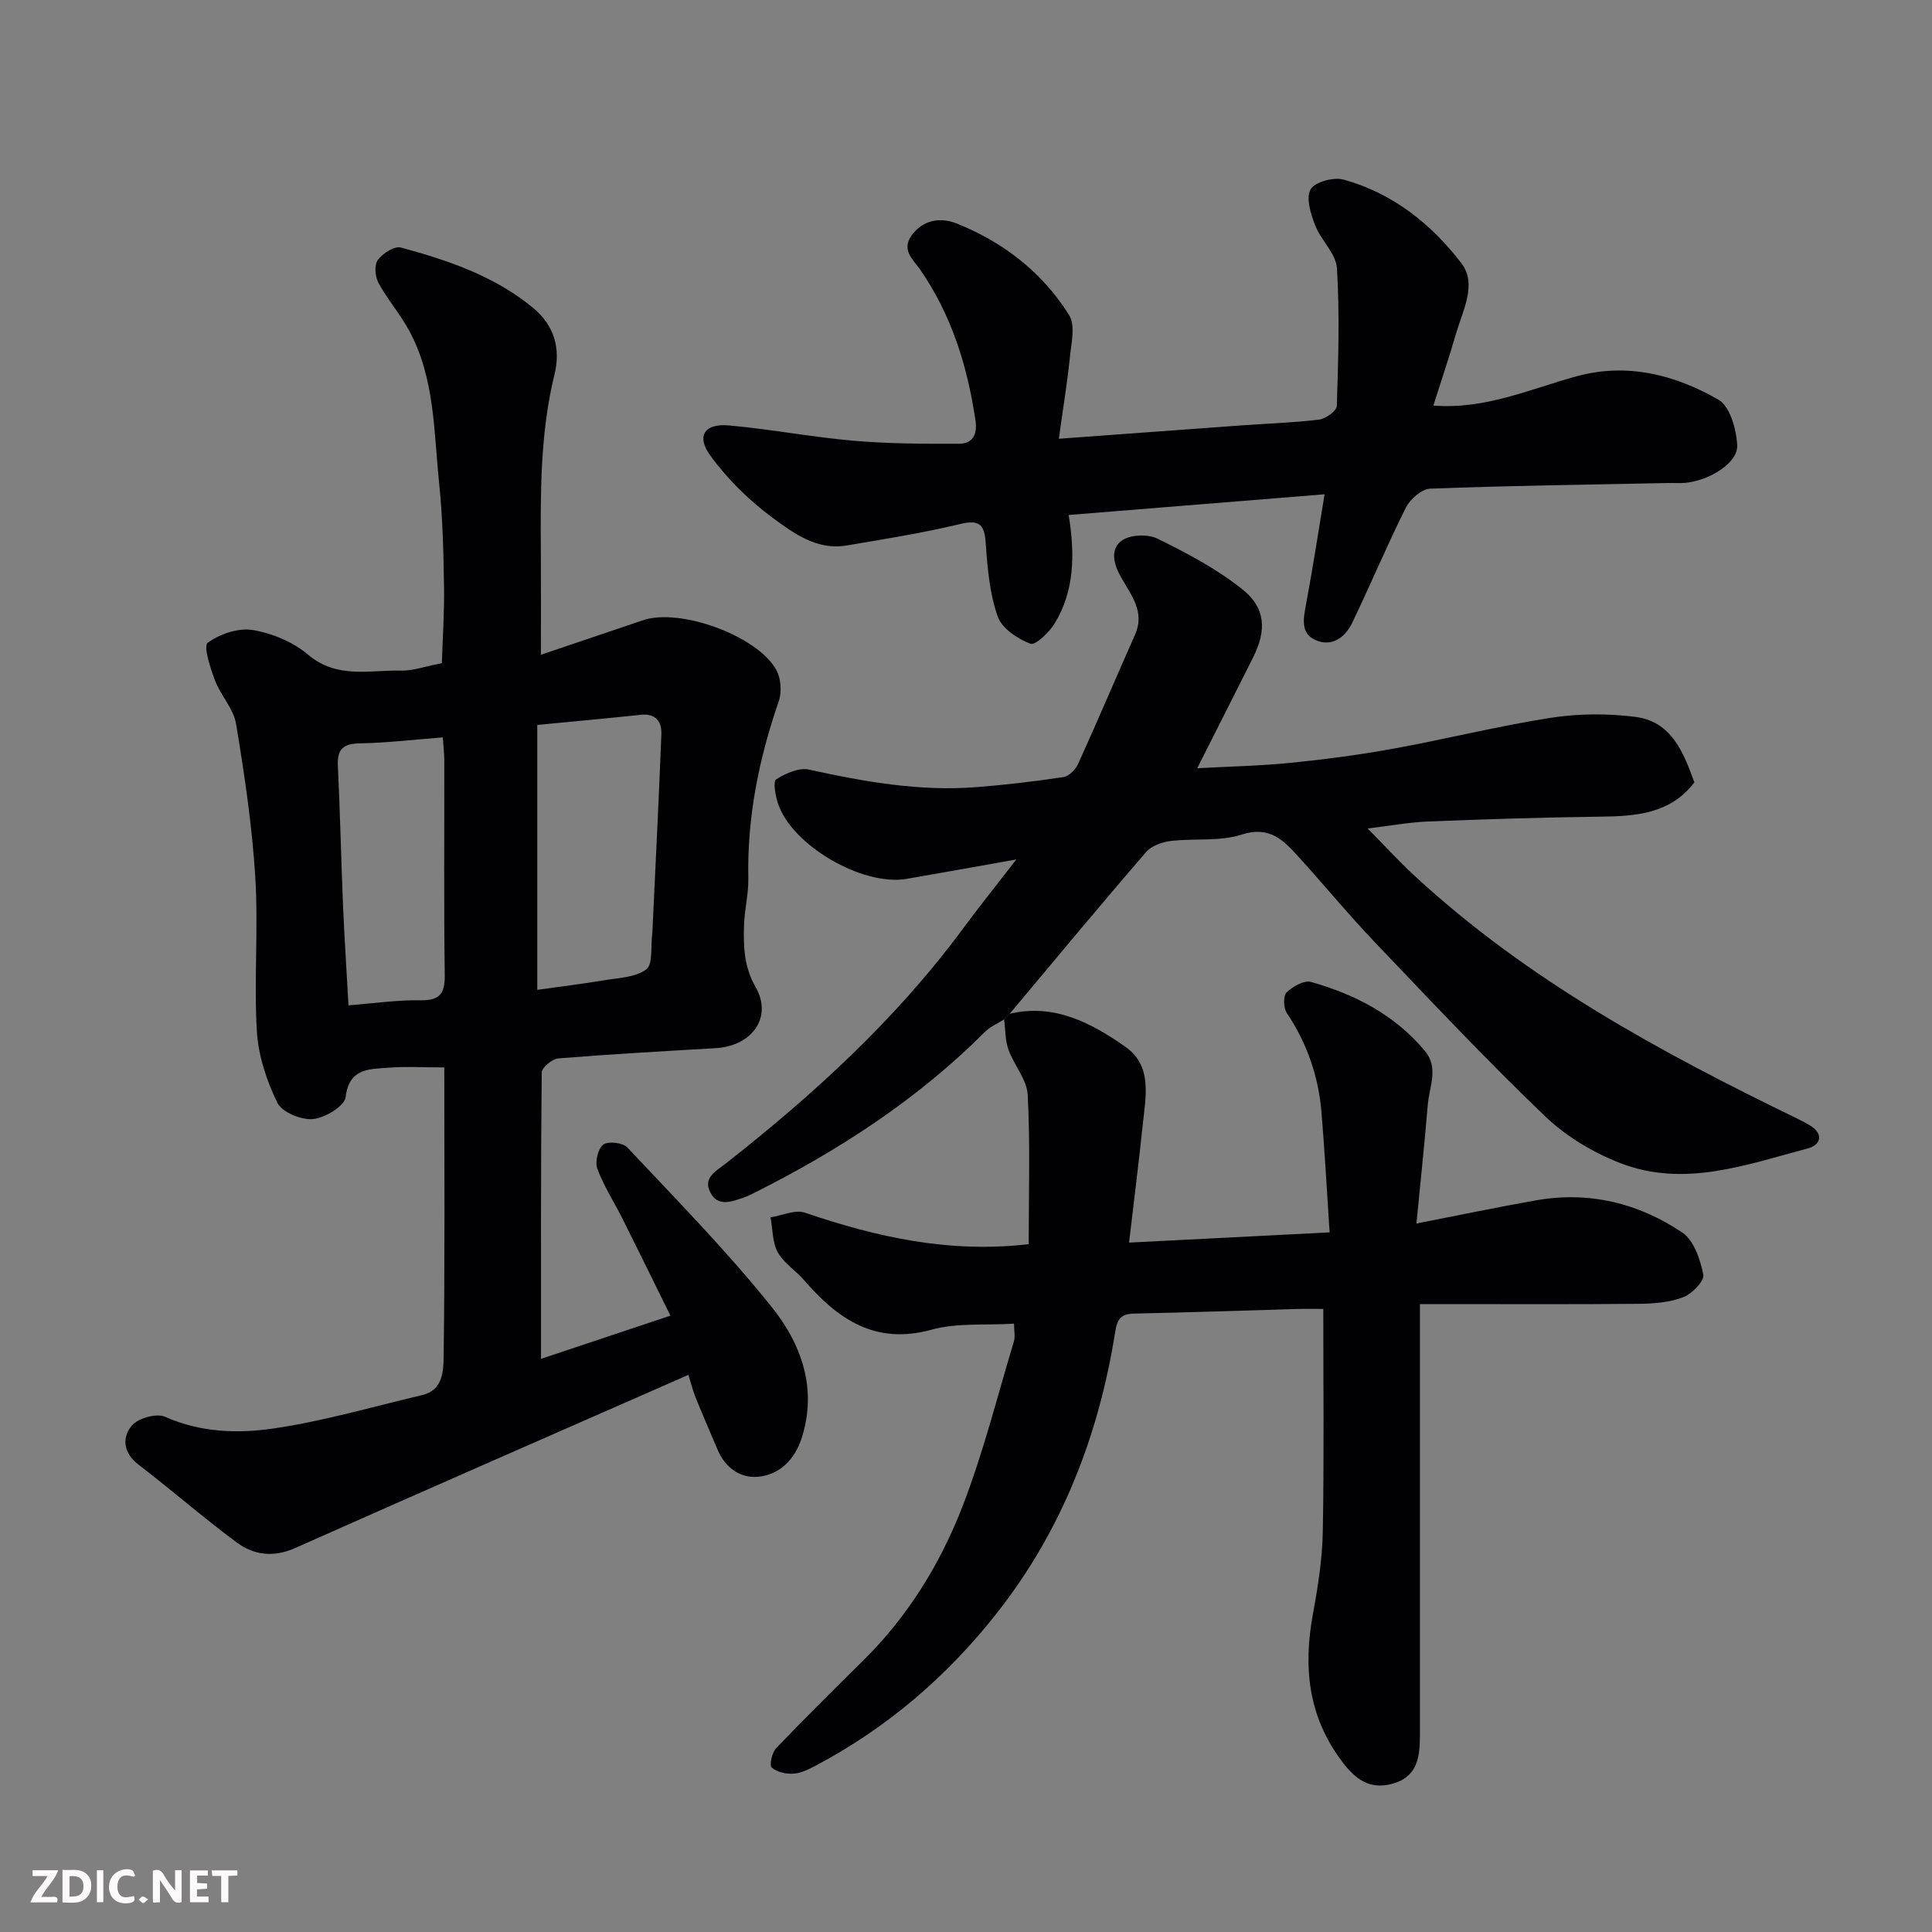 <svg enable-background="new 0 0 400 400" viewBox="0 0 400 400" xmlns="http://www.w3.org/2000/svg"><rect x="0" y="0" width="400" height="400" fill="#808080" stroke="none"/><path d="m91.99 221c-4.36 0-8.03-.23-11.65.06-3.91.32-8.07.05-8.78 6.09-.22 1.85-4.28 4.32-6.76 4.54-2.44.22-6.43-1.41-7.38-3.38-2.23-4.57-3.94-9.78-4.24-14.82-.62-10.63.33-21.35-.33-31.97-.66-10.59-2.23-21.15-3.97-31.63-.52-3.17-3.2-5.92-4.38-9.05-.97-2.55-2.43-7.08-1.49-7.76 2.49-1.82 6.33-3.13 9.31-2.64 4.01.66 8.34 2.46 11.42 5.07 6.03 5.12 12.79 3.18 19.34 3.33 2.39.05 4.8-.84 8.4-1.53.16-5.04.54-10.56.45-16.07-.12-7.1-.28-14.23-1.02-21.29-1.11-10.67-.87-21.68-6.2-31.5-1.86-3.43-4.49-6.45-6.35-9.88-.7-1.29-.9-3.71-.14-4.74 1-1.37 3.46-2.95 4.79-2.58 9.74 2.65 19.25 5.83 27.3 12.44 4.67 3.83 5.73 8.76 4.5 13.8-3.03 12.36-2.91 24.86-2.83 37.4.04 6.56.01 13.11.01 20.67 6.89-2.33 14.02-4.73 21.14-7.15 7.64-2.6 23.79 3.23 27.63 10.36.95 1.76 1.12 4.55.46 6.46-4.11 11.88-6.54 23.97-6.29 36.59.07 3.26-.8 6.53-.89 9.8-.13 4.39-.02 8.5 2.41 12.76 3.56 6.25-.76 12.19-8.26 12.63-10.87.64-21.74 1.24-32.58 2.12-1.27.1-3.43 1.88-3.45 2.9-.21 19.57-.15 39.14-.15 59.31 8.39-2.8 17.13-5.72 26.79-8.95-3.4-6.89-6.59-13.42-9.85-19.93-1.75-3.5-3.92-6.84-5.28-10.49-.52-1.4.13-4.16 1.23-4.99 1.01-.76 4.05-.41 4.99.59 10.17 10.84 20.63 21.47 29.9 33.05 6.1 7.61 9.49 16.88 6.18 27.13-1.43 4.43-4.53 7.59-9.05 8-3.72.34-6.82-1.94-8.38-5.67-1.5-3.57-3.06-7.12-4.51-10.71-.58-1.43-.94-2.94-1.5-4.72-27.51 12.09-54.53 23.89-81.46 35.87-4.41 1.96-8.47 1.47-11.97-1.11-6.98-5.15-13.53-10.89-20.42-16.17-3.2-2.45-3.45-5.63-1.39-8.09 1.3-1.54 5.13-2.61 6.9-1.82 7.3 3.26 14.98 3.5 22.37 2.43 10.41-1.51 20.6-4.52 30.88-6.93 4.24-1 4.37-4.98 4.41-7.86.27-19.77.14-39.57.14-59.97zm19.25-16.07c4.76-.67 9.27-1.21 13.74-1.96 3.03-.51 6.56-.59 8.82-2.27 1.42-1.06.89-4.73 1.23-7.22.02-.16.04-.33.04-.5.64-13.66 1.33-27.32 1.86-40.99.1-2.57-1.16-4.33-4.25-4-7.12.76-14.25 1.4-21.44 2.1zm-39.09 3.21c5.33-.41 10.07-1.12 14.8-1.04 3.97.07 5.18-1.22 5.13-5.17-.2-14.8-.07-29.6-.09-44.41 0-1.43-.18-2.86-.31-4.85-5.97.46-11.52 1.13-17.09 1.23-3.42.06-4.81 1.07-4.64 4.61.47 9.57.66 19.16 1.06 28.74.29 6.74.73 13.47 1.14 20.89z" fill="#010103"/><path d="m209.05 209.89c9.27-2.18 16.93 1.91 23.99 6.87 5.56 3.91 4.17 10.25 3.57 15.96-.83 7.93-1.83 15.84-2.85 24.55 14.02-.72 27.32-1.4 41.52-2.12-.57-8.6-1-16.78-1.69-24.94-.62-7.42-3-14.25-7.18-20.5-.69-1.03-.76-3.51-.04-4.23 1.25-1.23 3.62-2.58 5.04-2.18 9.13 2.56 17.37 6.83 23.59 14.27 2.93 3.5.92 7.42.61 11.14-.67 7.99-1.51 15.97-2.35 24.6 9.06-1.76 16.85-3.39 24.68-4.78 11.01-1.96 21.28.54 30.38 6.67 2.39 1.61 3.71 5.58 4.33 8.7.26 1.3-2.33 3.97-4.14 4.67-2.82 1.08-6.09 1.34-9.17 1.37-13.33.13-26.66.06-39.99.06-1.62 0-3.25 0-5.37 0v5.81 83.47c0 4.45-.48 8.63-5.74 10.04-4.84 1.3-7.78-1.1-10.56-4.85-6.87-9.25-7.87-19.39-5.85-30.33 1.04-5.63 1.94-11.37 2.04-17.07.28-15.41.1-30.83.1-46.07-1.27 0-3.31-.05-5.34.01-11.27.32-22.53.72-33.79.95-2.73.06-3.52 1.07-3.95 3.79-3.37 21.28-10.95 40.91-24.29 57.96-10.34 13.21-22.87 24.01-37.78 31.88-1.43.75-3.01 1.54-4.56 1.63-1.52.09-3.44-.32-4.48-1.27-.53-.49.05-3.11.92-4.01 5.92-6.19 12.01-12.21 18.1-18.23 9.13-9.03 15.79-19.81 20.38-31.58 4.35-11.16 7.26-22.88 10.73-34.38.31-1.02.04-2.21.04-3.7-6.01.37-11.81-.21-17.06 1.24-11.69 3.22-19.41-2.15-26.41-10.24-1.74-2.01-4.22-3.54-5.45-5.78-1.13-2.06-1.05-4.79-1.5-7.23 2.39-.37 5.09-1.66 7.11-.97 14.89 5.07 29.95 8.44 46.34 6.52 0-10.3.33-20.62-.2-30.9-.16-3.18-2.85-6.16-3.99-9.38-.69-1.94-.62-4.16-.9-6.25.39-.4.77-.78 1.16-1.17z" fill="#010103"/><path d="m209.05 209.89c-.38.39-.77.77-1.15 1.16-1.33.85-2.87 1.49-3.96 2.58-13.94 13.95-30.22 24.53-47.76 33.33-.73.36-1.46.73-2.23.99-2.46.82-5.26 1.99-6.85-1-1.63-3.06 1.02-4.39 3.11-6.02 18.23-14.3 35.24-29.84 49.09-48.57 3.4-4.6 6.98-9.06 11.12-14.42-8.25 1.46-15.48 2.78-22.72 4.02-9.2 1.58-23.91-7.04-26.66-15.71-.5-1.59-1.02-4.46-.35-4.89 1.95-1.23 4.7-2.48 6.77-2.03 11.45 2.52 22.91 4.55 34.67 3.64 6.04-.47 12.07-1.18 18.06-2.09 1.13-.17 2.49-1.54 3.01-2.69 4.03-8.89 7.85-17.89 11.81-26.81 2.07-4.67-.78-8.13-2.82-11.7-1.59-2.77-2.48-5.92.07-7.76 1.74-1.25 5.42-1.38 7.43-.38 6.09 3 12.23 6.24 17.51 10.45 4.89 3.89 5.04 8.55 2.24 14.13-3.71 7.39-7.45 14.77-11.57 22.93 6.7-.36 13.02-.48 19.29-1.11 7.16-.72 14.31-1.66 21.39-2.95 10.88-1.98 21.64-4.68 32.56-6.38 5.69-.89 11.69-.91 17.41-.2 7.59.94 10.06 7.45 12.28 13.58-4.94 6.46-11.98 7-19.36 7.09-11.93.14-23.87.53-35.79 1-3.93.16-7.83.89-12.48 1.45 3.33 3.38 6.38 6.72 9.7 9.79 23.34 21.59 50.91 36.53 79.23 50.27.88.43 1.75.88 2.59 1.39 3.05 1.84 2.18 4.11-.37 4.78-12.72 3.37-25.58 8.16-38.77 3.08-5.66-2.18-11.3-5.55-15.66-9.73-12.11-11.6-23.62-23.84-35.2-35.98-5.46-5.72-10.49-11.85-15.81-17.7-3.11-3.43-5.98-6.52-11.8-4.64-4.57 1.47-9.81.74-14.71 1.33-1.78.22-3.96.99-5.06 2.27-9.56 11.05-18.88 22.3-28.26 33.5z" fill="#010103"/><path d="m219.22 90.84c13.79-1.01 25.96-1.91 38.12-2.79 5.26-.38 10.54-.53 15.77-1.18 1.37-.17 3.62-1.8 3.66-2.82.31-9.5.61-19.04.03-28.52-.19-3.04-3.33-5.8-4.53-8.92-.9-2.34-1.92-5.63-.93-7.4.87-1.54 4.76-2.6 6.82-2.03 10.14 2.79 18.2 9.19 24.42 17.34 3.27 4.29.28 9.73-1.11 14.5-1.44 4.97-3.1 9.88-4.71 14.95 10.72.85 19.98-3.41 29.6-6.05 10.49-2.89 20.42-.34 29.43 4.83 2.39 1.37 3.71 6.14 3.88 9.43.19 3.64-5.72 7.32-10.78 7.79-1.16.11-2.33 0-3.5.03-16.43.33-32.85.55-49.27 1.17-1.77.07-4.16 2.16-5.05 3.93-3.93 7.84-7.31 15.96-11.12 23.86-1.47 3.06-4.27 5.07-7.65 3.53-3.1-1.41-2.43-4.51-1.89-7.41 1.39-7.49 2.55-15.02 3.83-22.74-18.06 1.46-35.45 2.86-52.98 4.28 1.33 8.3 1.17 15.71-2.87 22.4-1.13 1.88-4.03 4.66-5.06 4.26-2.65-1.03-5.9-3.17-6.76-5.63-1.65-4.69-2.12-9.88-2.46-14.9-.26-3.84-.97-5.31-5.32-4.26-7.76 1.87-15.67 3.12-23.55 4.45-6.08 1.03-10.9-2.51-15.24-5.71-4.88-3.6-9.41-8.04-12.96-12.94-2.94-4.06-1.13-6.66 3.87-6.21 8.63.77 17.18 2.42 25.81 3.17 7.27.63 14.61.65 21.92.62 2.81-.01 3.74-2.05 3.32-4.84-1.67-11.24-4.94-21.83-11.51-31.3-1.39-2-4.12-4.08-1.42-7.38 2.65-3.24 6.32-3.18 9.07-2.07 9.63 3.86 17.73 10.12 23.26 18.97 1.32 2.11.44 5.77.15 8.68-.52 5.15-1.37 10.27-2.29 16.91z" fill="#010103"/><g fill="#fcfafa"><path d="m37.59 393.81c-.92.31-1.52.05-2-.78-.7-1.2-1.52-2.34-2.47-3.78v4.59c-.55.03-.95.05-1.41.07-.03-.37-.06-.64-.06-.91 0-1.91 0-3.81 0-5.7 1.13-.41 1.77-.03 2.29.91.62 1.11 1.38 2.14 2.31 3.19v-4.2h1.35v6.61z"/><path d="m12.94 393.88v-6.75c1.9.19 3.93-.54 5.37 1.29.8 1.01.78 2.88.03 3.97-1.37 1.97-3.4 1.51-5.4 1.49m1.45-1.22c2.04.12 2.92-.58 2.89-2.21-.03-1.51-.98-2.19-2.89-2z"/><path d="m11.81 393.87h-5.49c.68-2.18 2.47-3.48 3.51-5.45h-3.08v-1.21h5.29c-.71 2.13-2.44 3.48-3.47 5.51.86 0 1.63.04 2.39-.01.79-.05 1.14.21.85 1.16"/><path d="m39.33 393.86v-6.61h3.7v1.07h-2.22v1.52c.68.04 1.34.09 2.07.13v1.07c-.72.05-1.38.09-2.1.14v1.48h2.4v1.19h-3.84z"/><path d="m27.71 388.56c-1.15-.3-2.46-.61-3.1.64-.37.73-.41 1.93-.06 2.67.63 1.35 1.99.93 3.17.68.35.94-.01 1.32-.93 1.46-1.62.25-3.05-.27-3.76-1.48-.73-1.24-.6-3.03.31-4.17.88-1.11 2.71-1.7 4-1.16.32.13.44.74.65 1.12-.1.08-.19.16-.28.24"/><path d="m49.15 387.24v1.07c-.59.02-1.17.05-1.87.08v5.44h-1.48v-5.44h-1.85c-.05-.4-.08-.73-.13-1.15z"/><path d="m20.06 387.21h1.33v6.62h-1.33z"/><path d="m30.68 393.25c-.49.38-.8.79-1.05.76-.32-.05-.6-.45-.9-.7.26-.24.51-.64.8-.67.29-.04.62.3 1.15.61"/></g></svg>